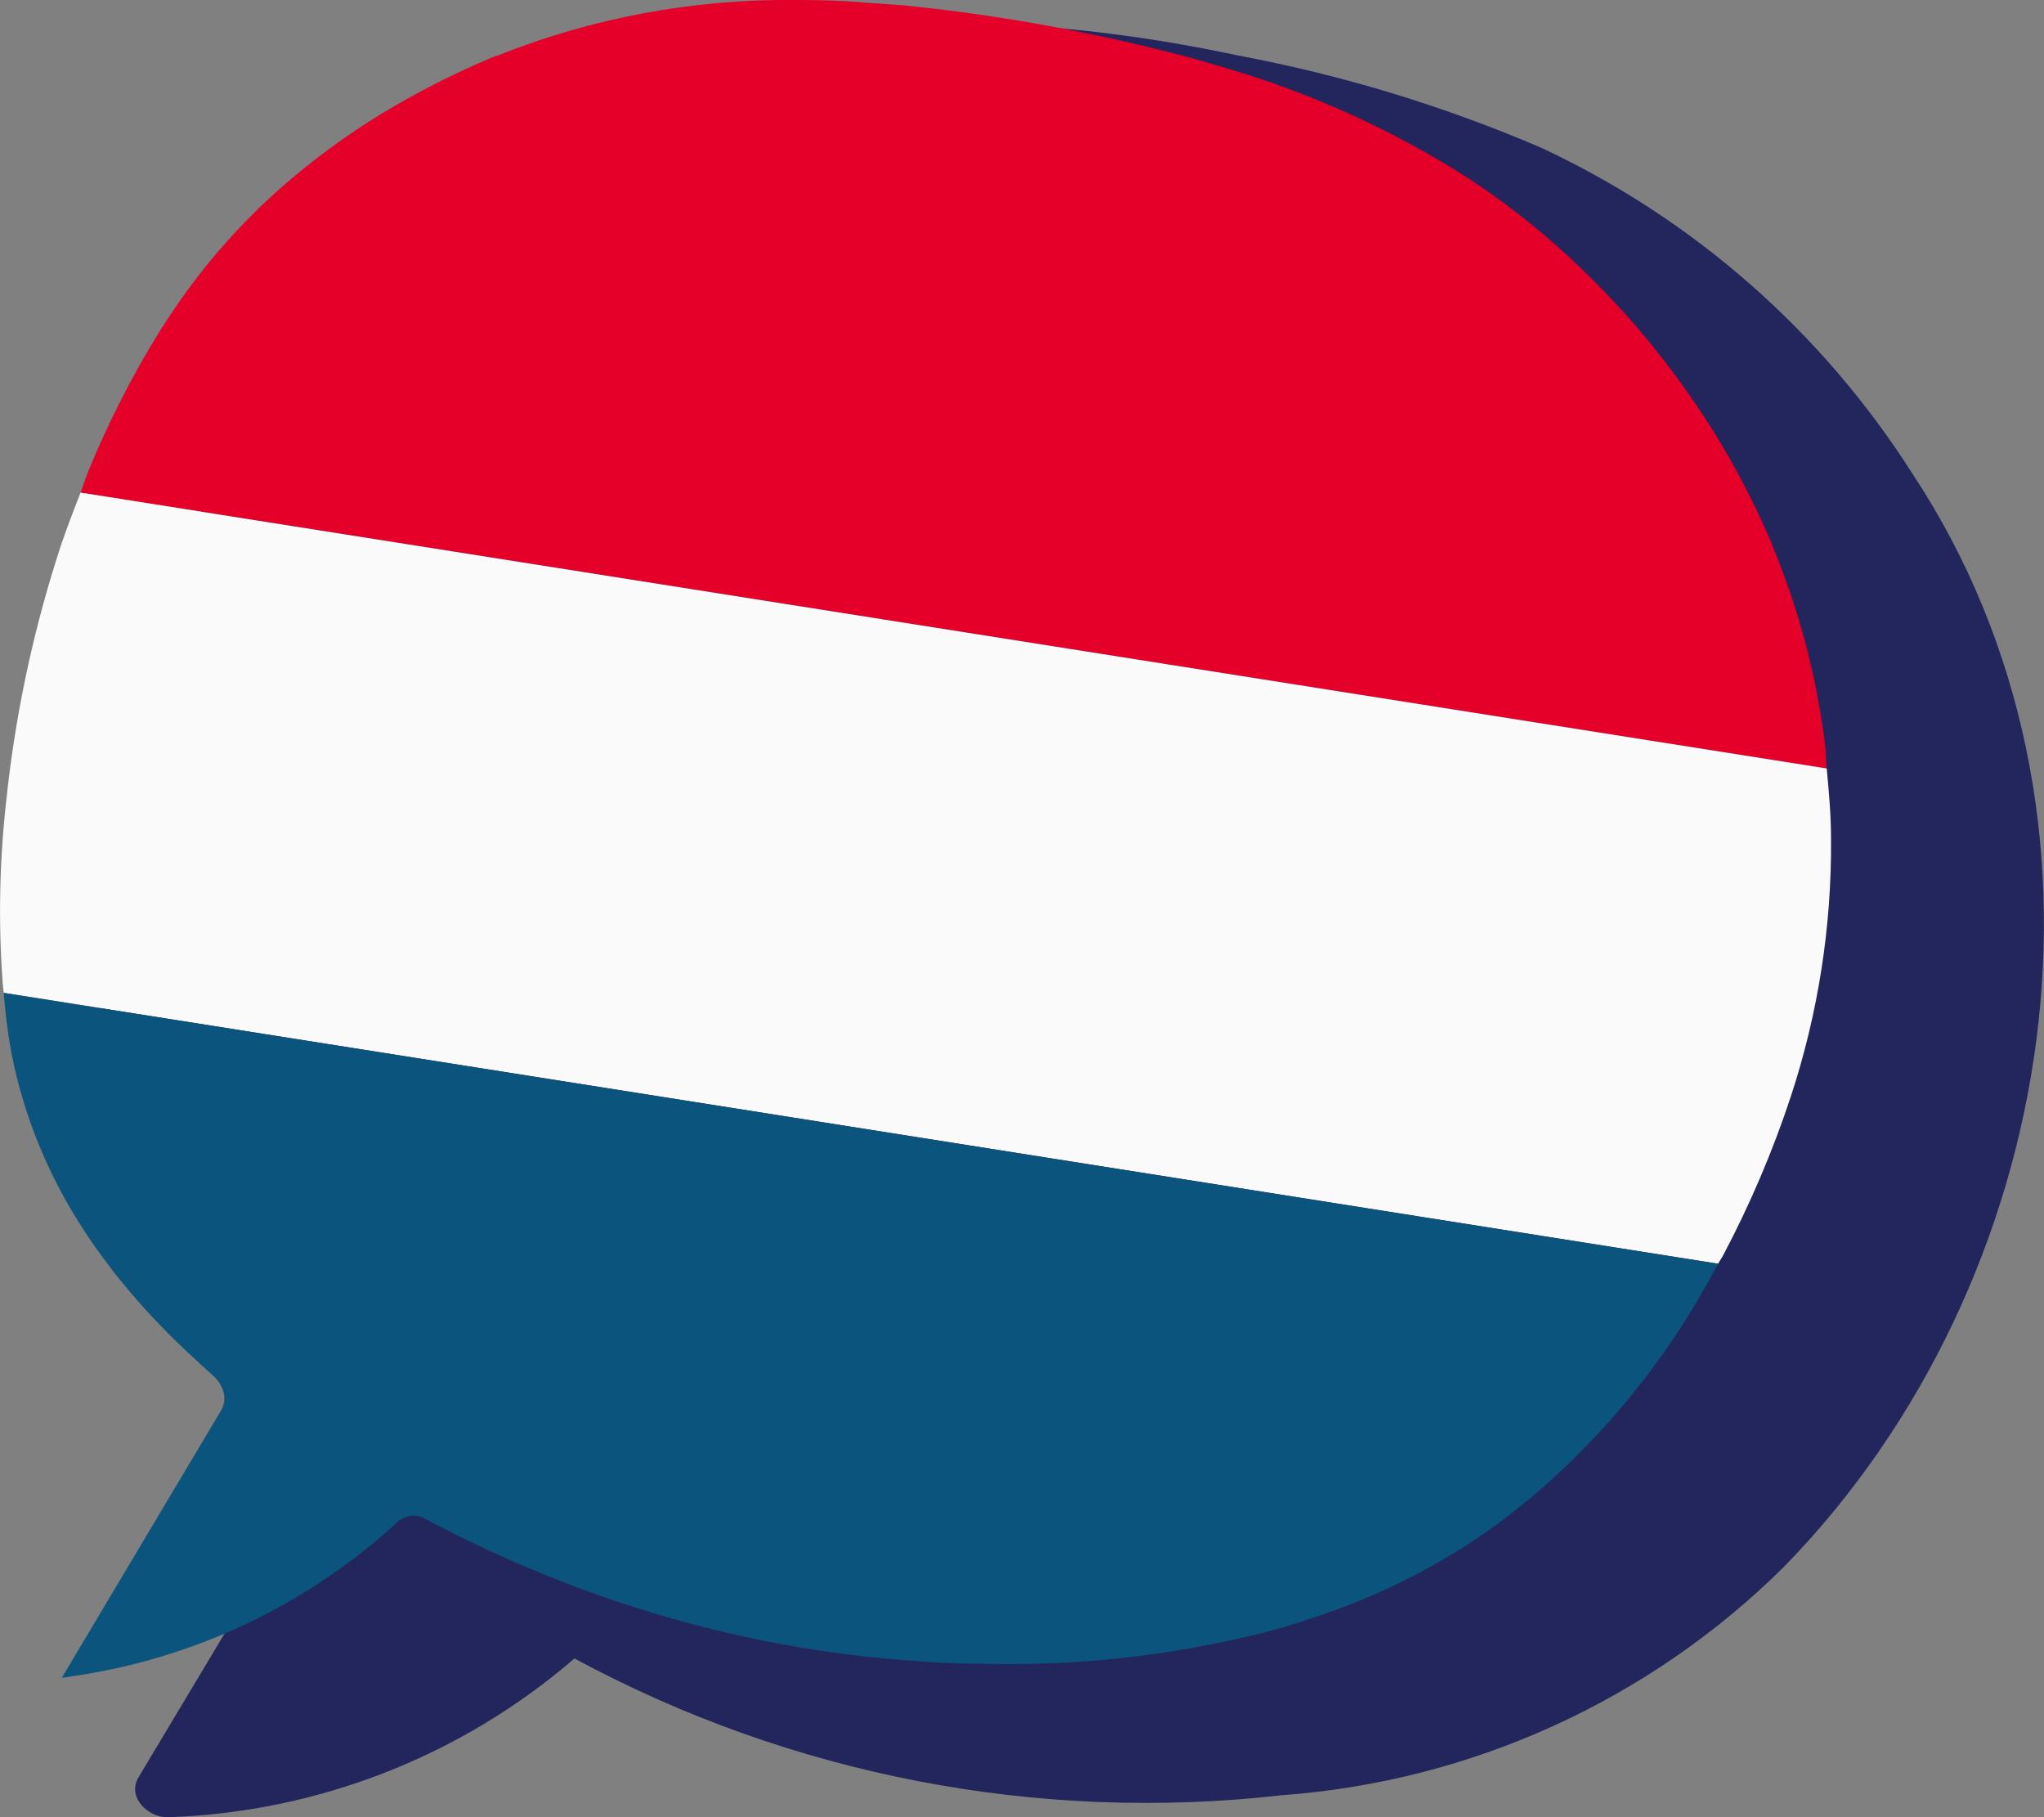 <?xml version="1.0" encoding="UTF-8"?>
<svg id="Layer_1" data-name="Layer 1" xmlns="http://www.w3.org/2000/svg" width="36" height="32" viewBox="0 0 36 32">
  <rect x="0" y="0" width="36" height="32" fill="#808080" stroke="none"/>
  <g id="Group_5108" data-name="Group 5108">
    <path id="Path_10513" data-name="Path 10513" d="m1.767,17.876c-.013,1.562.314,3.108.958,4.53.703,1.398,1.663,2.651,2.829,3.694-1.037,1.729-2.075,3.46-3.112,5.194-.216.357.175.718.515.707,2.636-.087,5.163-1.073,7.161-2.796,3.811,2.058,8.16,2.898,12.462,2.408,3.33-.243,6.464-1.668,8.837-4.019,4.9-5.015,6.203-13.291,2.27-19.246-1.59-2.503-3.862-4.498-6.549-5.749-1.718-.737-3.512-1.282-5.349-1.625-1.592-.342-3.213-.536-4.841-.577-2.69-.051-5.342.634-7.672,1.98-1.213.664-2.307,1.526-3.238,2.549-.977,1.143-1.78,2.425-2.381,3.804-1.292,2.875-1.938,5.998-1.892,9.149" style="fill: #22265c;"/>
  </g>
  <g>
    <path d="m32.147,13.138c-.146-1.194-.451-2.362-.908-3.474-.023-.06-.046-.122-.073-.183-.098-.219-.195-.439-.305-.656-.331-.674-.716-1.321-1.151-1.933-.607-.86-1.303-1.654-2.077-2.367-.568-.527-1.181-1.003-1.831-1.424-1.297-.82-2.701-1.456-4.172-1.892-.331-.097-.662-.198-1-.28-1.39-.355-2.803-.616-4.228-.782l-.497-.054-1.028-.073c-.291-.014-.582-.02-.875-.02-1.797-.018-3.581.316-5.25.983l-.005-.004c-.244.098-.486.209-.724.322-.277.128-.544.27-.808.415-.656.36-1.279.778-1.861,1.249-.838.672-1.576,1.46-2.191,2.34-.115.166-.228.335-.337.506-.495.796-.922,1.633-1.276,2.501-.049.118-.084.242-.131.362l30.752,4.859c-.012-.131-.008-.264-.024-.395Z" style="fill: #e40028;"/>
    <path d="m.992,9.857c-.437,1.385-.733,2.811-.883,4.256-.12,1.065-.14,2.138-.061,3.206.004.055.013.109.018.164l30.194,4.77c.029-.053.065-.102.093-.155.471-.892.868-1.822,1.185-2.78.482-1.462.722-2.993.711-4.532.001-.419-.037-.837-.076-1.254L1.419,8.675c-.153.391-.305.783-.427,1.183Z" style="fill: #fbfafb;"/>
    <path d="m.065,17.484c.021.242.044.482.081.725.038.262.09.522.154.778.232.918.61,1.792,1.121,2.589.16.255.334.502.52.739.046.069.097.13.149.194.421.522.883,1.009,1.382,1.458.097.097.195.178.292.267l.042.044c.02.023.037.047.055.07.002.006.005.012.01.017l.028.054c.069.127.07.281.001.408-.937,1.575-1.875,3.147-2.812,4.719.058-.007.117-.014.171-.026,2.134-.303,4.127-1.243,5.719-2.697.137-.144.356-.172.525-.068.949.503,1.933.938,2.944,1.302.328.117.658.226.989.327,1.535.471,3.119.762,4.721.868.298.023.598.038.899.044.045-0.0.097-0.0.138-0,1.699.053,3.396-.13,5.045-.542.306-.078.61-.169.908-.273.727-.236,1.428-.544,2.094-.919.314-.174.62-.364.914-.57.567-.397,1.099-.843,1.589-1.332.64-.632,1.215-1.325,1.718-2.071.291-.429.552-.877.798-1.333L.065,17.484Z" style="fill: #0b547d;"/>
  </g>
</svg>